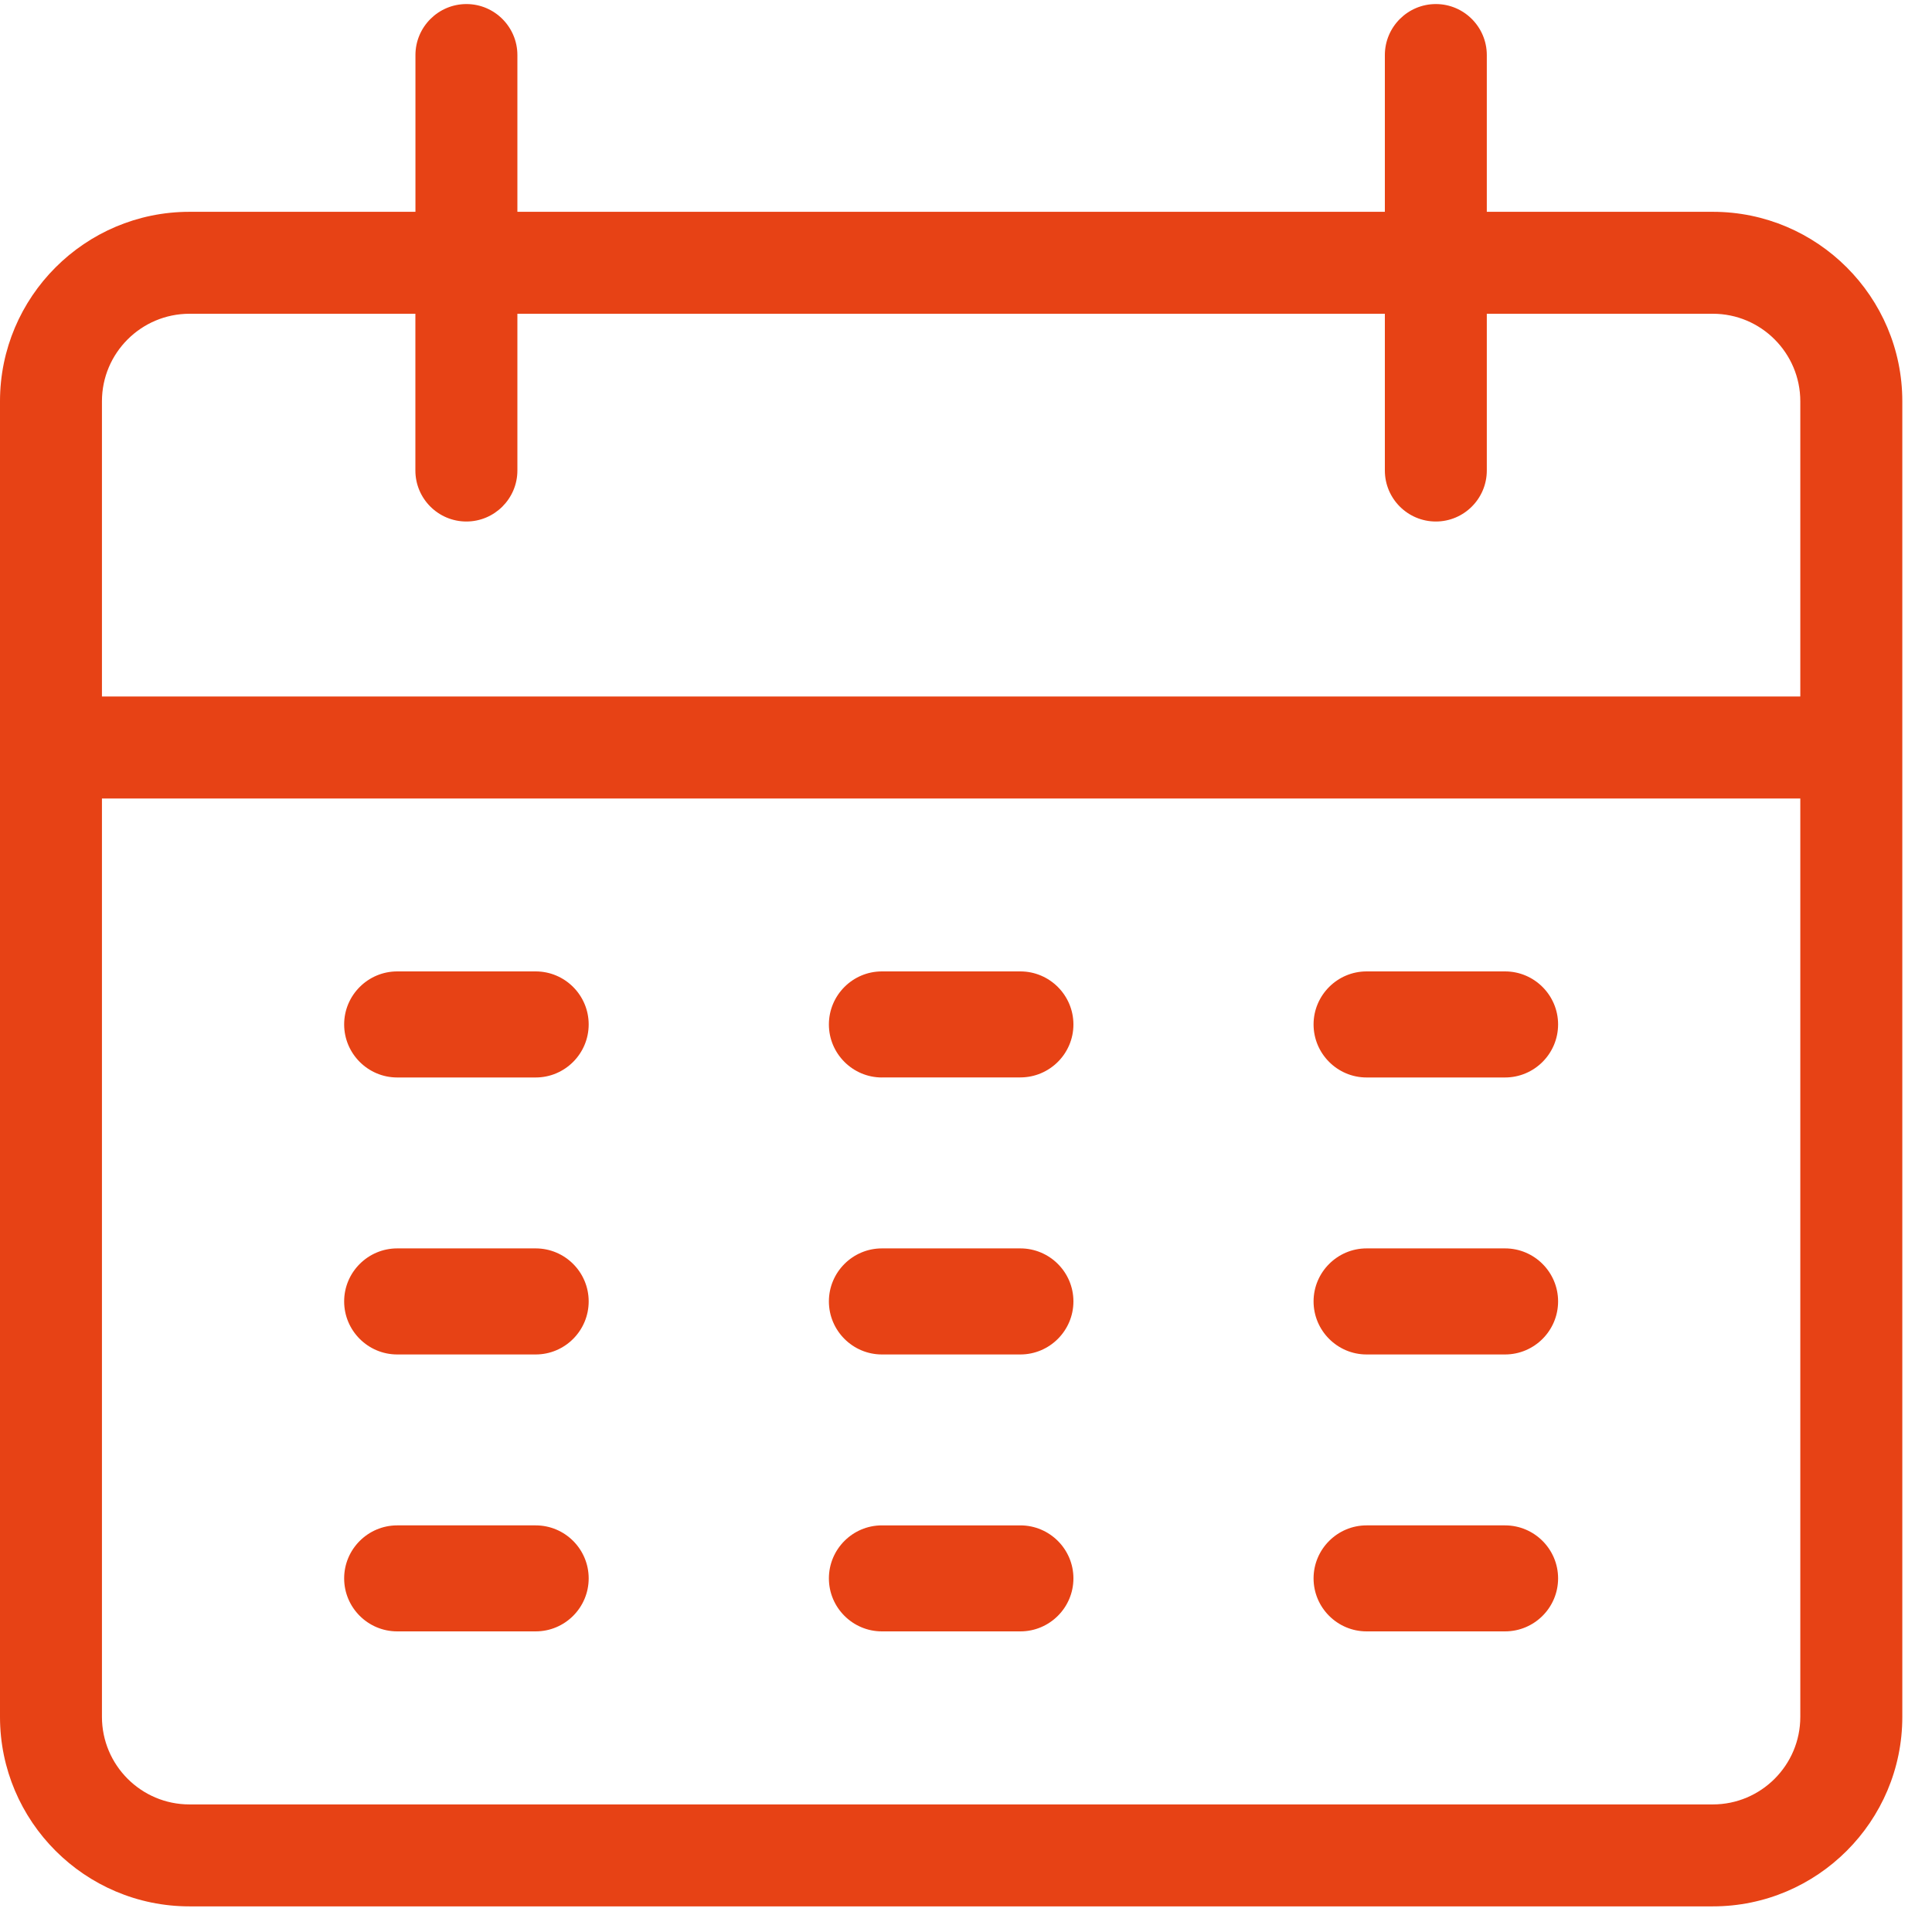 <svg xmlns="http://www.w3.org/2000/svg" width="30" height="30" viewBox="0 0 30 30">    <g fill="none" fill-rule="evenodd">        <g fill="#E74215">            <g>                <g>                    <path d="M21.504 4.817v2.434c0 .437.355.792.792.792.436 0 .791-.355.791-.792V4.817h3.51c.749 0 1.358.61 1.358 1.36v4.583H1.583V6.176c0-.75.61-1.359 1.36-1.359H6.45v2.434c0 .437.355.792.792.792.436 0 .792-.355.792-.792V4.817h13.469zm6.451 21.788c0 .75-.61 1.359-1.358 1.359H2.942c-.75 0-1.359-.61-1.359-1.36v-14.26h26.372v14.26zM7.243.008c-.437 0-.792.356-.792.792v2.434H2.942C1.32 3.234 0 4.554 0 6.176v20.429c0 1.622 1.32 2.942 2.942 2.942h23.655c1.622 0 2.942-1.32 2.942-2.942V6.176c0-1.622-1.32-2.942-2.942-2.942h-3.51V.8c0-.436-.355-.792-.791-.792-.437 0-.792.356-.792.792v2.434H8.034V.8c0-.436-.355-.792-.791-.792z" transform="translate(-793 -717) translate(793 717) translate(0 .055)"></path>                </g>                <path d="M8.318 15.084h-2.15c-.454 0-.824.37-.824.823 0 .454.37.824.824.824h2.15c.454 0 .823-.37.823-.824 0-.453-.369-.823-.823-.823M13.694 16.73h2.15c.454 0 .824-.369.824-.822 0-.454-.37-.824-.824-.824h-2.15c-.454 0-.823.37-.823.824 0 .453.37.823.823.823M23.37 15.084h-2.15c-.453 0-.823.37-.823.823 0 .454.37.824.823.824h2.15c.455 0 .824-.37.824-.824 0-.453-.37-.823-.823-.823M8.318 19.385h-2.15c-.454 0-.824.37-.824.823 0 .454.37.824.824.824h2.15c.454 0 .823-.37.823-.824 0-.454-.369-.823-.823-.823M13.694 21.032h2.15c.454 0 .824-.37.824-.824 0-.454-.37-.823-.824-.823h-2.15c-.454 0-.823.37-.823.823 0 .454.37.824.823.824M23.37 19.385h-2.15c-.453 0-.823.37-.823.823 0 .454.37.824.823.824h2.15c.455 0 .824-.37.824-.824 0-.454-.37-.823-.823-.823M8.318 23.686h-2.15c-.454 0-.824.37-.824.823 0 .454.37.823.824.823h2.15c.454 0 .823-.369.823-.823 0-.454-.369-.823-.823-.823M13.694 25.332h2.15c.454 0 .824-.369.824-.823 0-.454-.37-.823-.824-.823h-2.15c-.454 0-.823.37-.823.823 0 .454.37.823.823.823M23.37 23.686h-2.15c-.453 0-.823.37-.823.823 0 .454.37.823.823.823h2.15c.455 0 .824-.369.824-.823 0-.454-.37-.823-.823-.823" transform="translate(-793 -717) translate(793 717)"></path>            </g>        </g>    </g></svg>